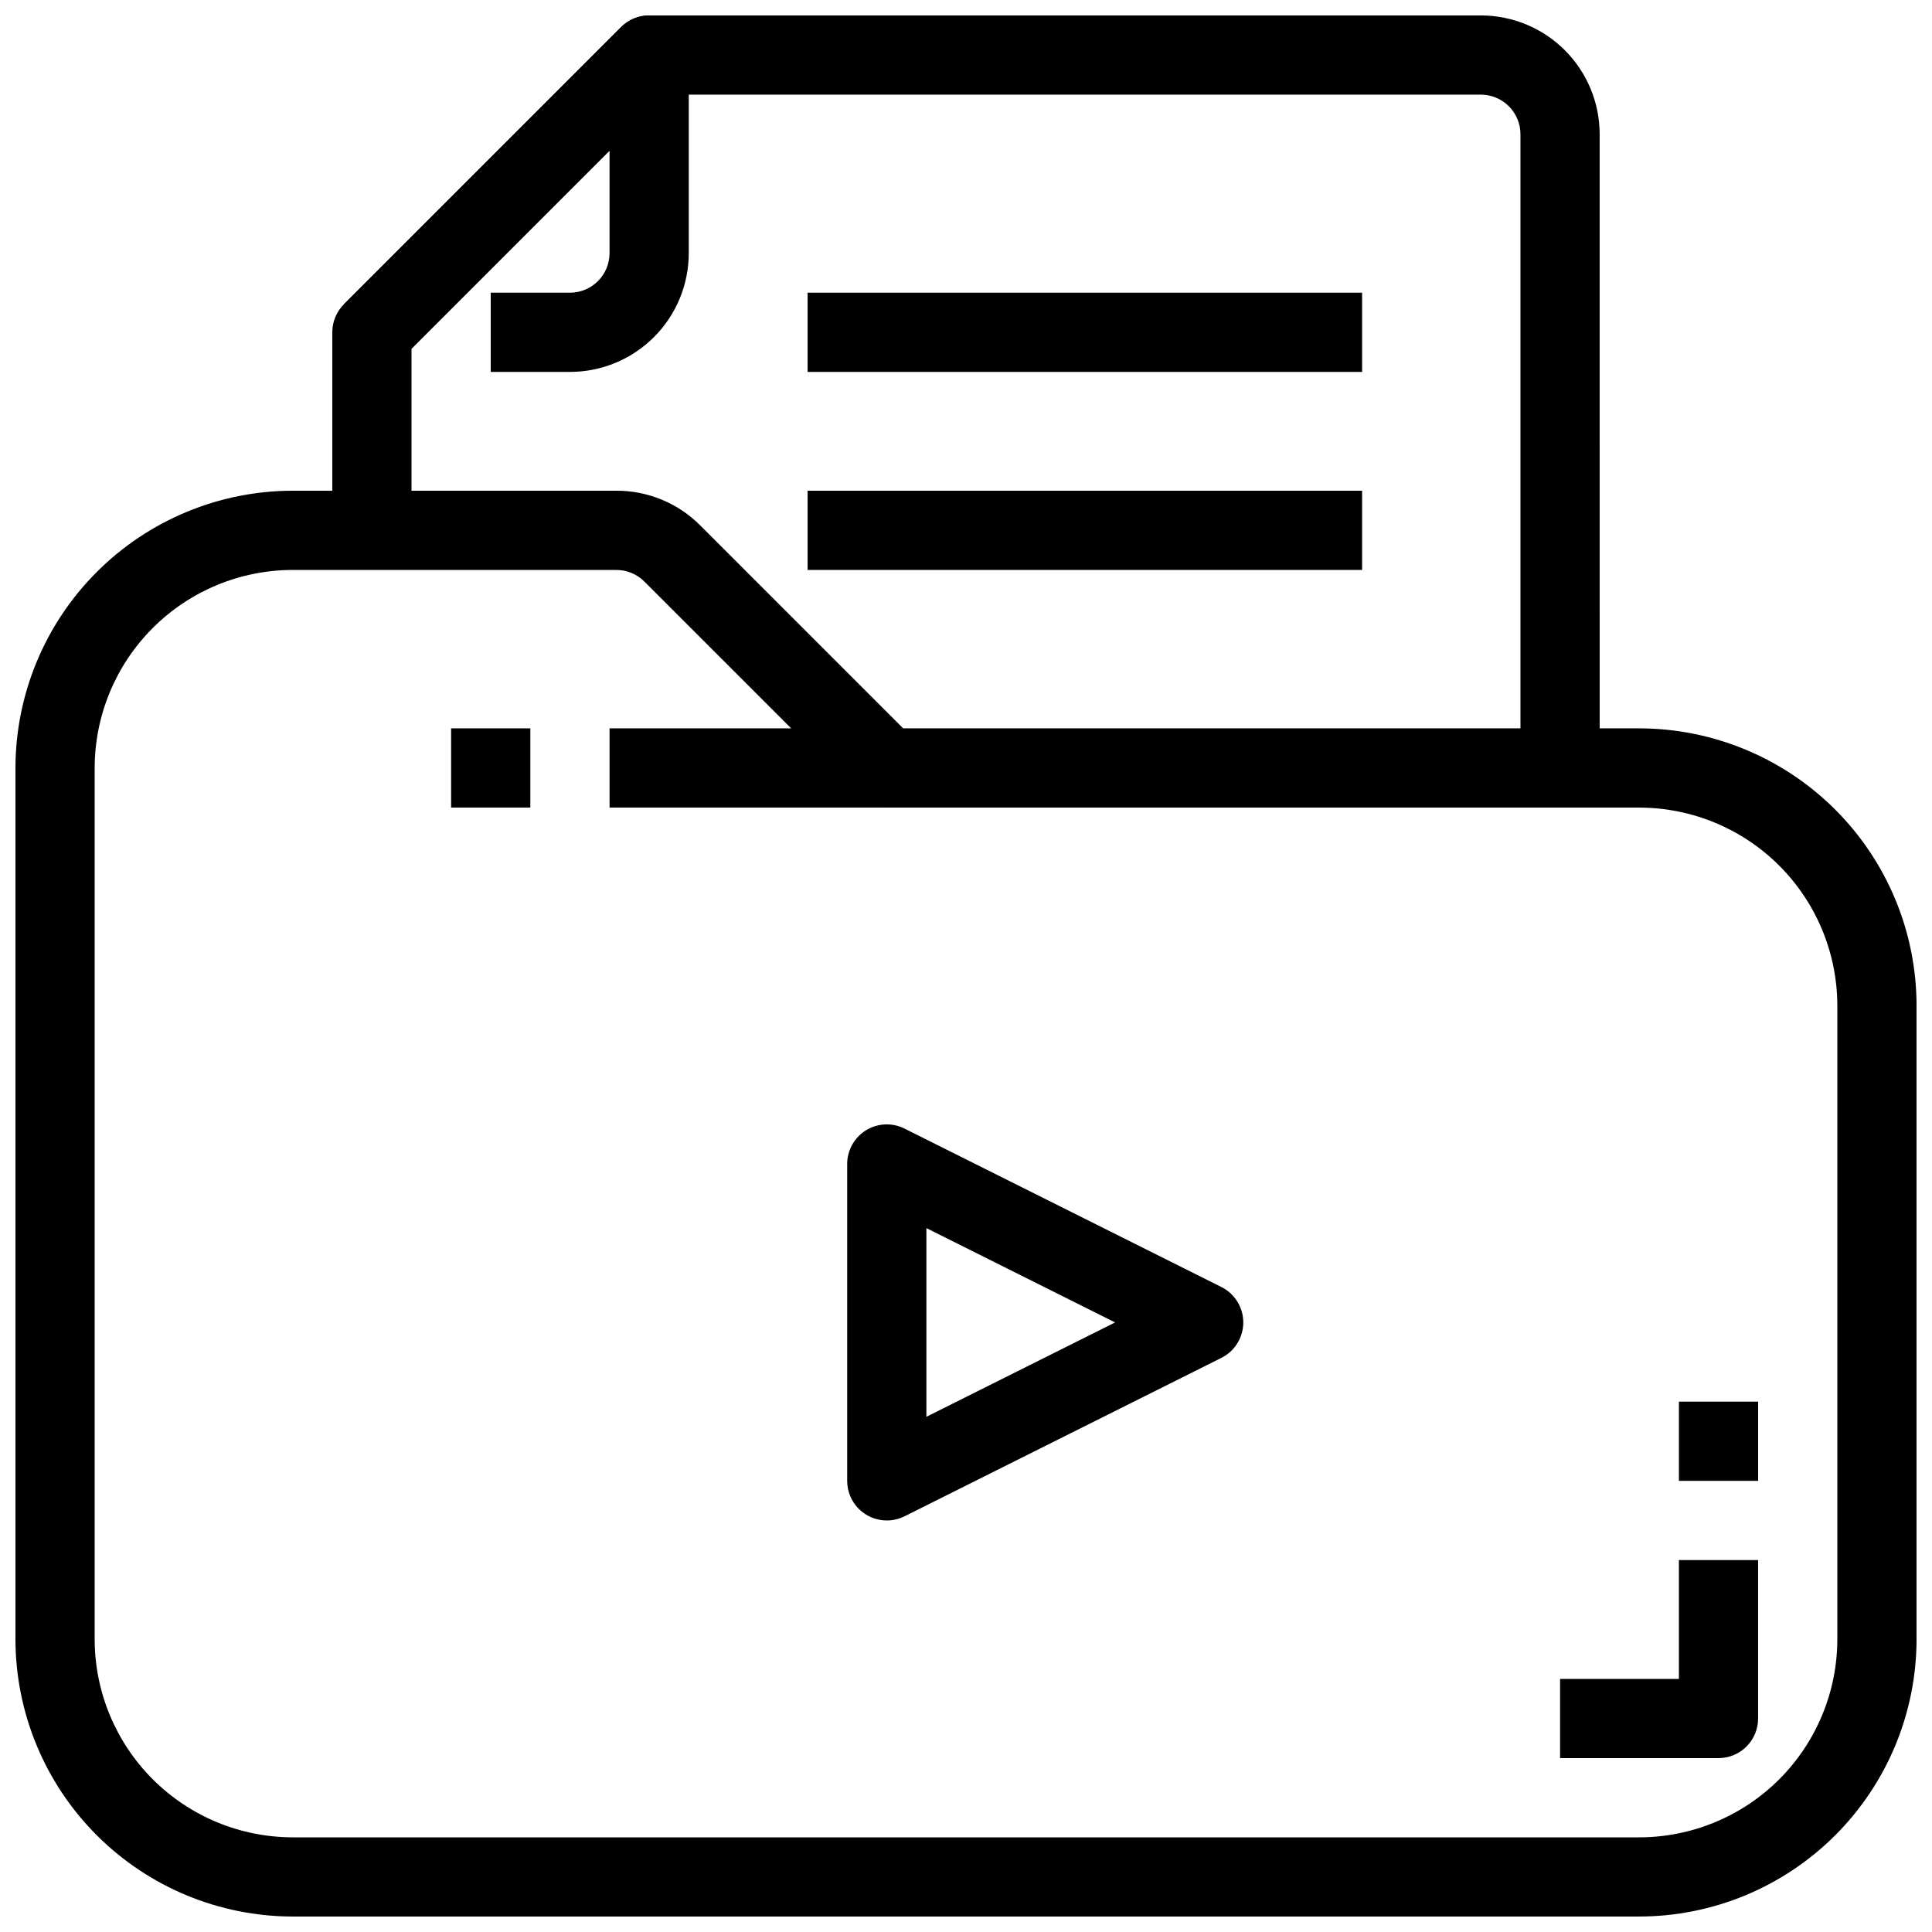 <?xml version="1.0" encoding="UTF-8"?>
<!-- The Best Svg Icon site in the world: iconSvg.co, Visit us! https://iconsvg.co -->
<svg width="800px" height="800px" version="1.1" viewBox="144 144 512 512" xmlns="http://www.w3.org/2000/svg">
 <defs>
  <clipPath id="c">
   <path d="m148.09 274h503.81v377.9h-503.81z"/>
  </clipPath>
  <clipPath id="b">
   <path d="m232 148.09h336v199.91h-336z"/>
  </clipPath>
  <clipPath id="a">
   <path d="m235 148.09h92v94.906h-92z"/>
  </clipPath>
 </defs>
 <g clip-path="url(#c)">
  <path d="m578.43 651.9h-356.86c-19.48-0.02-38.156-7.769-51.93-21.543-13.773-13.773-21.52-32.449-21.543-51.93v-230.91c0.023-19.48 7.769-38.156 21.543-51.93 13.773-13.773 32.449-21.523 51.93-21.543h85.762c8.359-0.027 16.383 3.297 22.273 9.227l53.75 53.75h195.08c19.48 0.02 38.156 7.769 51.93 21.543 13.773 13.773 21.523 32.449 21.543 51.93v167.93c-0.02 19.48-7.769 38.156-21.543 51.93s-32.449 21.523-51.93 21.543zm-356.86-356.86c-13.914 0.016-27.254 5.551-37.09 15.387-9.84 9.84-15.375 23.18-15.391 37.094v230.91c0.016 13.914 5.551 27.254 15.391 37.094 9.836 9.836 23.176 15.371 37.09 15.387h356.86c13.914-0.016 27.254-5.551 37.094-15.387 9.836-9.84 15.371-23.18 15.387-37.094v-167.93c-0.016-13.914-5.551-27.254-15.387-37.094-9.84-9.836-23.18-15.371-37.094-15.387h-199.42c-2.785 0-5.453-1.109-7.422-3.078l-56.824-56.824c-1.973-1.973-4.644-3.078-7.434-3.074z"/>
 </g>
 <path d="m305.54 337.02h73.473v20.992h-73.473z"/>
 <path d="m263.55 337.02h20.992v20.992h-20.992z"/>
 <g clip-path="url(#b)">
  <path d="m567.93 347.52h-20.992v-167.94c0-2.785-1.105-5.453-3.074-7.422s-4.637-3.074-7.422-3.074h-216.07l-67.32 67.32v48.137h-20.992v-52.48c0-2.785 1.105-5.453 3.074-7.422l73.473-73.473c1.969-1.969 4.637-3.074 7.422-3.074h220.41c8.352 0 16.363 3.316 22.266 9.223 5.906 5.906 9.223 13.914 9.223 22.266z"/>
 </g>
 <g clip-path="url(#a)">
  <path d="m295.04 242.56h-20.992v-20.992h20.992c2.781 0 5.453-1.105 7.422-3.074s3.074-4.637 3.074-7.422v-27.145l-55.555 55.559-14.844-14.844 73.473-73.473c3.004-3 7.516-3.898 11.438-2.273s6.477 5.449 6.481 9.695v52.48c0 8.352-3.32 16.359-9.223 22.266-5.906 5.906-13.914 9.223-22.266 9.223z"/>
 </g>
 <path d="m599.42 609.92h-41.984v-20.992h31.488v-31.488h20.992v41.984c0 2.785-1.105 5.453-3.074 7.422s-4.637 3.074-7.422 3.074z"/>
 <path d="m358.02 221.57h146.95v20.992h-146.95z"/>
 <path d="m358.02 274.05h146.95v20.992h-146.95z"/>
 <path d="m379.01 546.94c-5.797 0-10.496-4.699-10.496-10.496v-83.965c-0.004-3.641 1.879-7.019 4.973-8.934s6.961-2.09 10.215-0.461l83.969 41.984c3.562 1.773 5.812 5.41 5.812 9.391 0 3.981-2.25 7.621-5.812 9.395l-83.969 41.984c-1.457 0.727-3.066 1.105-4.691 1.102zm10.496-77.48v50.004l50-25.004z"/>
 <path d="m588.93 515.45h20.992v20.992h-20.992z"/>
</svg>